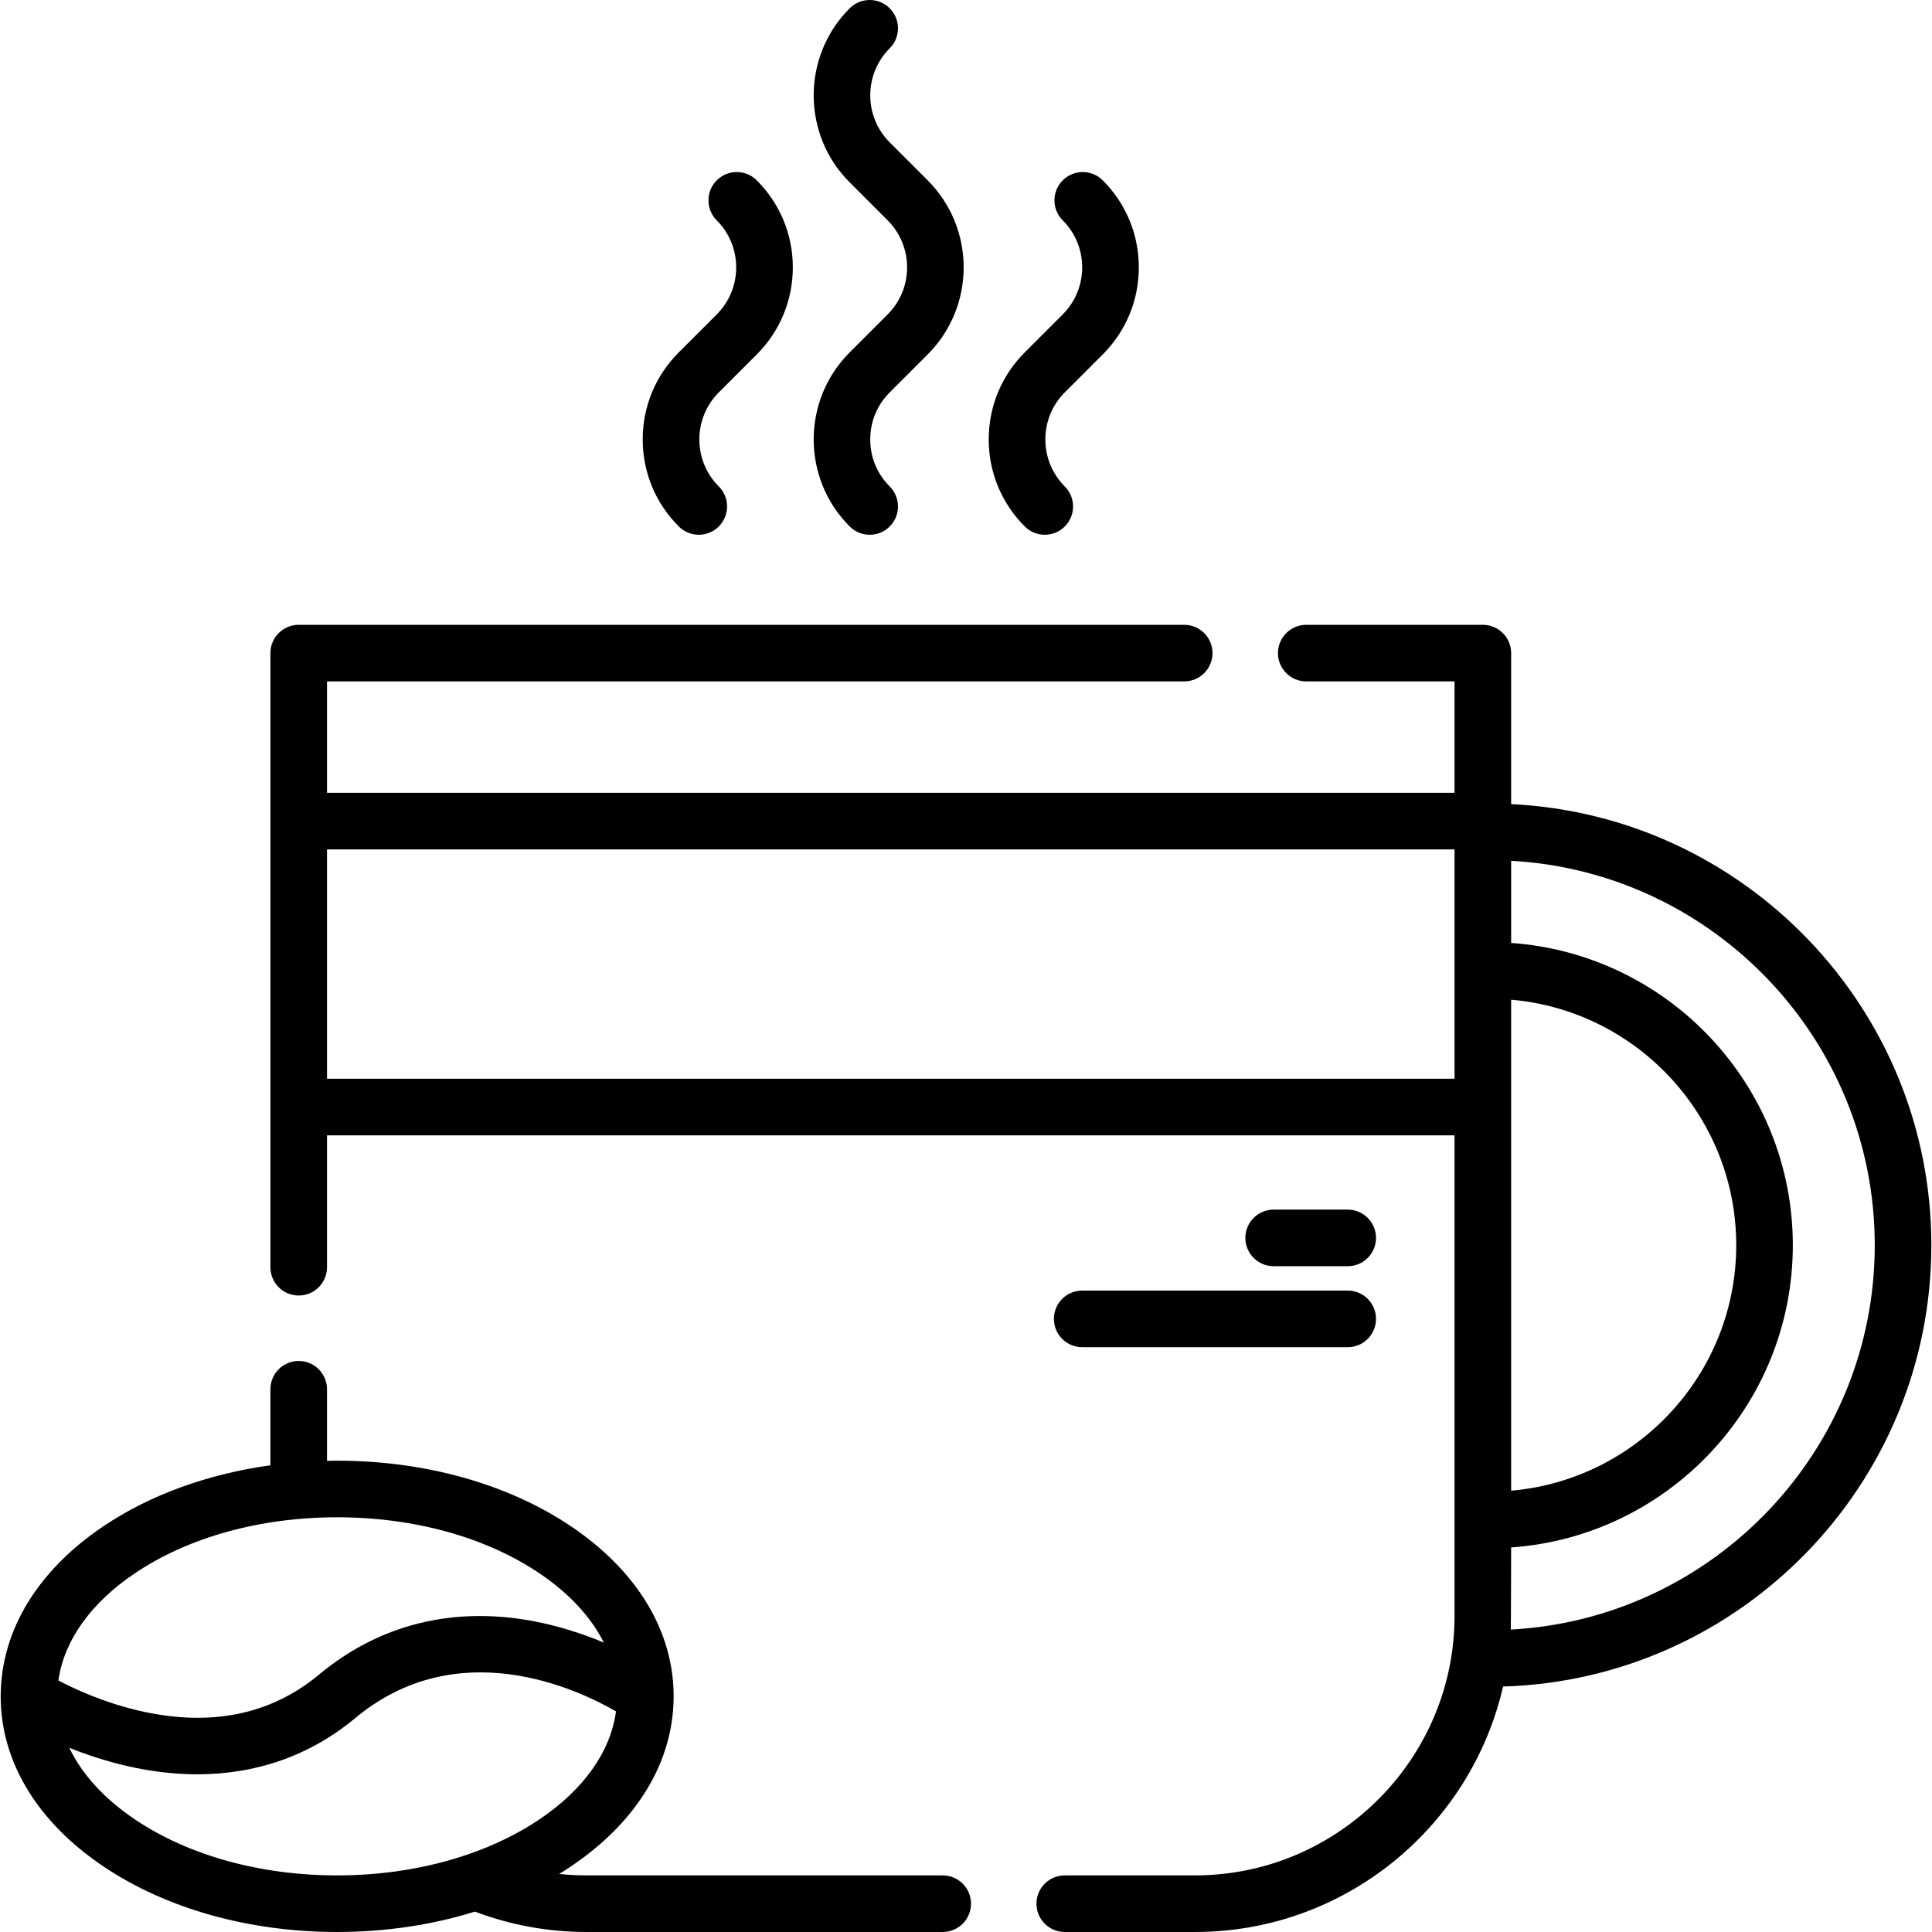 <?xml version="1.0" encoding="UTF-8"?> <svg xmlns="http://www.w3.org/2000/svg" xmlns:xlink="http://www.w3.org/1999/xlink" version="1.1" id="Capa_1" x="0px" y="0px" viewBox="0 0 512.001 512.001" style="enable-background:new 0 0 512.001 512.001;" xml:space="preserve"><g><g><path d="M400.47,213.1v-40.017c0-4.143-3.358-7.5-7.5-7.5h-46.798c-4.142,0-7.5,3.357-7.5,7.5s3.358,7.5,7.5,7.5h39.298v29.518 H86.662v-29.519h227.164c4.142,0,7.5-3.357,7.5-7.5s-3.358-7.5-7.5-7.5H79.162c-4.142,0-7.5,3.357-7.5,7.5v162.745 c0,4.143,3.358,7.5,7.5,7.5c4.142,0,7.5-3.357,7.5-7.5v-34.949H385.47v127.324c0,37.935-30.862,68.796-68.796,68.796h-34.502 c-4.142,0-7.5,3.357-7.5,7.5s3.358,7.5,7.5,7.5h34.502c39.758,0,73.114-27.842,81.655-65.046 c62.903-1.873,113.5-53.618,113.5-116.961C511.829,267.362,462.377,216.069,400.47,213.1z M385.47,285.878H86.662v-60.777H385.47 V285.878z M400.47,264.932c33.37,2.886,59.649,30.953,59.649,65.059c0,34.106-26.279,62.172-59.649,65.058V264.932z M400.377,431.856c0.052-1.212,0.093-21.768,0.093-21.768c41.649-2.922,74.649-37.717,74.649-80.097s-33-77.175-74.649-80.098 v-21.772c53.632,2.953,96.359,47.514,96.359,101.87C496.829,384.373,454.052,428.949,400.377,431.856z"></path></g></g><g><g><path d="M245.843,93.927c12.72-12.721,12.72-33.417,0-46.138l-10.062-10.062c-6.872-6.871-6.872-18.053,0-24.924 c2.929-2.93,2.929-7.678,0-10.607c-2.929-2.928-7.678-2.928-10.606,0c-12.72,12.721-12.72,33.418,0,46.139l10.062,10.062 c6.872,6.871,6.872,18.052,0,24.923l-10.062,10.061c-12.72,12.721-12.72,33.418,0,46.139c1.464,1.464,3.384,2.196,5.303,2.196 c1.919,0,3.839-0.732,5.303-2.196c2.929-2.93,2.929-7.678,0-10.607c-3.329-3.328-5.162-7.754-5.162-12.462 s1.833-9.134,5.162-12.462L245.843,93.927z"></path></g></g><g><g><path d="M292.243,93.927c6.162-6.162,9.556-14.354,9.556-23.068c0-8.715-3.394-16.907-9.556-23.069 c-2.929-2.928-7.678-2.928-10.606,0c-2.929,2.93-2.929,7.678,0,10.607c6.872,6.871,6.872,18.052,0,24.923l-10.062,10.061 c-6.162,6.162-9.556,14.354-9.556,23.069c0,8.715,3.394,16.907,9.556,23.069c1.464,1.465,3.383,2.197,5.303,2.197 c1.919,0,3.839-0.732,5.303-2.196c2.929-2.93,2.929-7.678,0-10.607c-6.872-6.871-6.872-18.053,0-24.924L292.243,93.927z"></path></g></g><g><g><path d="M200.55,93.927c6.162-6.162,9.556-14.354,9.556-23.068c0-8.715-3.394-16.907-9.556-23.069 c-2.929-2.928-7.678-2.928-10.606,0c-2.929,2.93-2.929,7.678,0,10.607c6.872,6.871,6.872,18.052,0,24.923l-10.063,10.061 c-6.162,6.162-9.556,14.354-9.556,23.069c0,8.715,3.394,16.907,9.556,23.069c1.465,1.465,3.384,2.197,5.304,2.197 c1.919,0,3.839-0.732,5.303-2.196c2.929-2.93,2.929-7.678,0-10.607c-6.872-6.871-6.872-18.053,0-24.924L200.55,93.927z"></path></g></g><g><g><path d="M249.829,497.001h-94.37c-2.445,0-4.869-0.135-7.27-0.385c1.052-0.644,2.087-1.306,3.1-1.988 c17.473-11.756,27.128-27.663,27.227-44.815c0.002-0.067,0.006-0.133,0.007-0.2c0-0.022,0.002-0.044,0.002-0.066 c0-17.254-9.673-33.264-27.236-45.08c-16.651-11.202-38.648-17.372-61.94-17.372c-0.9,0-1.793,0.026-2.689,0.044V368.17 c0-4.143-3.358-7.5-7.5-7.5c-4.142,0-7.5,3.357-7.5,7.5v20.144c-16.59,2.305-31.895,7.84-44.252,16.153 C10.036,416.155,0.4,431.947,0.192,448.985c0,0.001,0,0.003,0,0.004c-0.002,0.186-0.02,0.371-0.02,0.557 c0,0.028,0.003,0.056,0.003,0.085c0.001,0.07,0.005,0.14,0.007,0.21c0.11,17.141,9.762,33.037,27.226,44.786 c16.65,11.204,38.648,17.374,61.94,17.374c12.788,0,25.179-1.871,36.516-5.402c9.436,3.572,19.374,5.402,29.595,5.402h94.37 c4.142,0,7.5-3.357,7.5-7.5S253.971,497.001,249.829,497.001z M15.474,445.353c1.489-10.566,8.561-20.538,20.306-28.44 c14.202-9.555,33.226-14.817,53.567-14.817s39.365,5.263,53.567,14.817c7.934,5.338,13.72,11.623,17.111,18.395 c-4.086-1.714-8.837-3.392-14.065-4.679c-23.023-5.666-44.26-1.117-61.411,13.154c-12.77,10.627-28.678,13.88-47.286,9.667 C27.766,451.3,19.867,447.656,15.474,445.353z M123.953,491.452c-0.064,0.019-0.126,0.043-0.19,0.064 c-10.496,3.578-22.214,5.485-34.415,5.485c-20.342,0-39.366-5.263-53.568-14.819c-8.171-5.497-14.074-11.998-17.418-19.001 c4.344,1.745,9.458,3.477,15.097,4.785c6.469,1.501,12.76,2.246,18.827,2.246c15.755,0,29.993-5.026,41.858-14.9 c27.125-22.573,58.668-7.799,69.099-1.782c-1.422,10.644-8.505,20.697-20.329,28.652 C137.282,485.971,130.883,489.073,123.953,491.452z"></path></g></g><g><g><path d="M357.161,342.021h-70.365c-4.142,0-7.5,3.357-7.5,7.5c0,4.143,3.358,7.5,7.5,7.5h70.365c4.142,0,7.5-3.357,7.5-7.5 S361.303,342.021,357.161,342.021z"></path></g></g><g><g><path d="M357.161,320.56h-19.628c-4.142,0-7.5,3.357-7.5,7.5s3.358,7.5,7.5,7.5h19.628c4.142,0,7.5-3.357,7.5-7.5 S361.303,320.56,357.161,320.56z"></path></g></g></svg> 